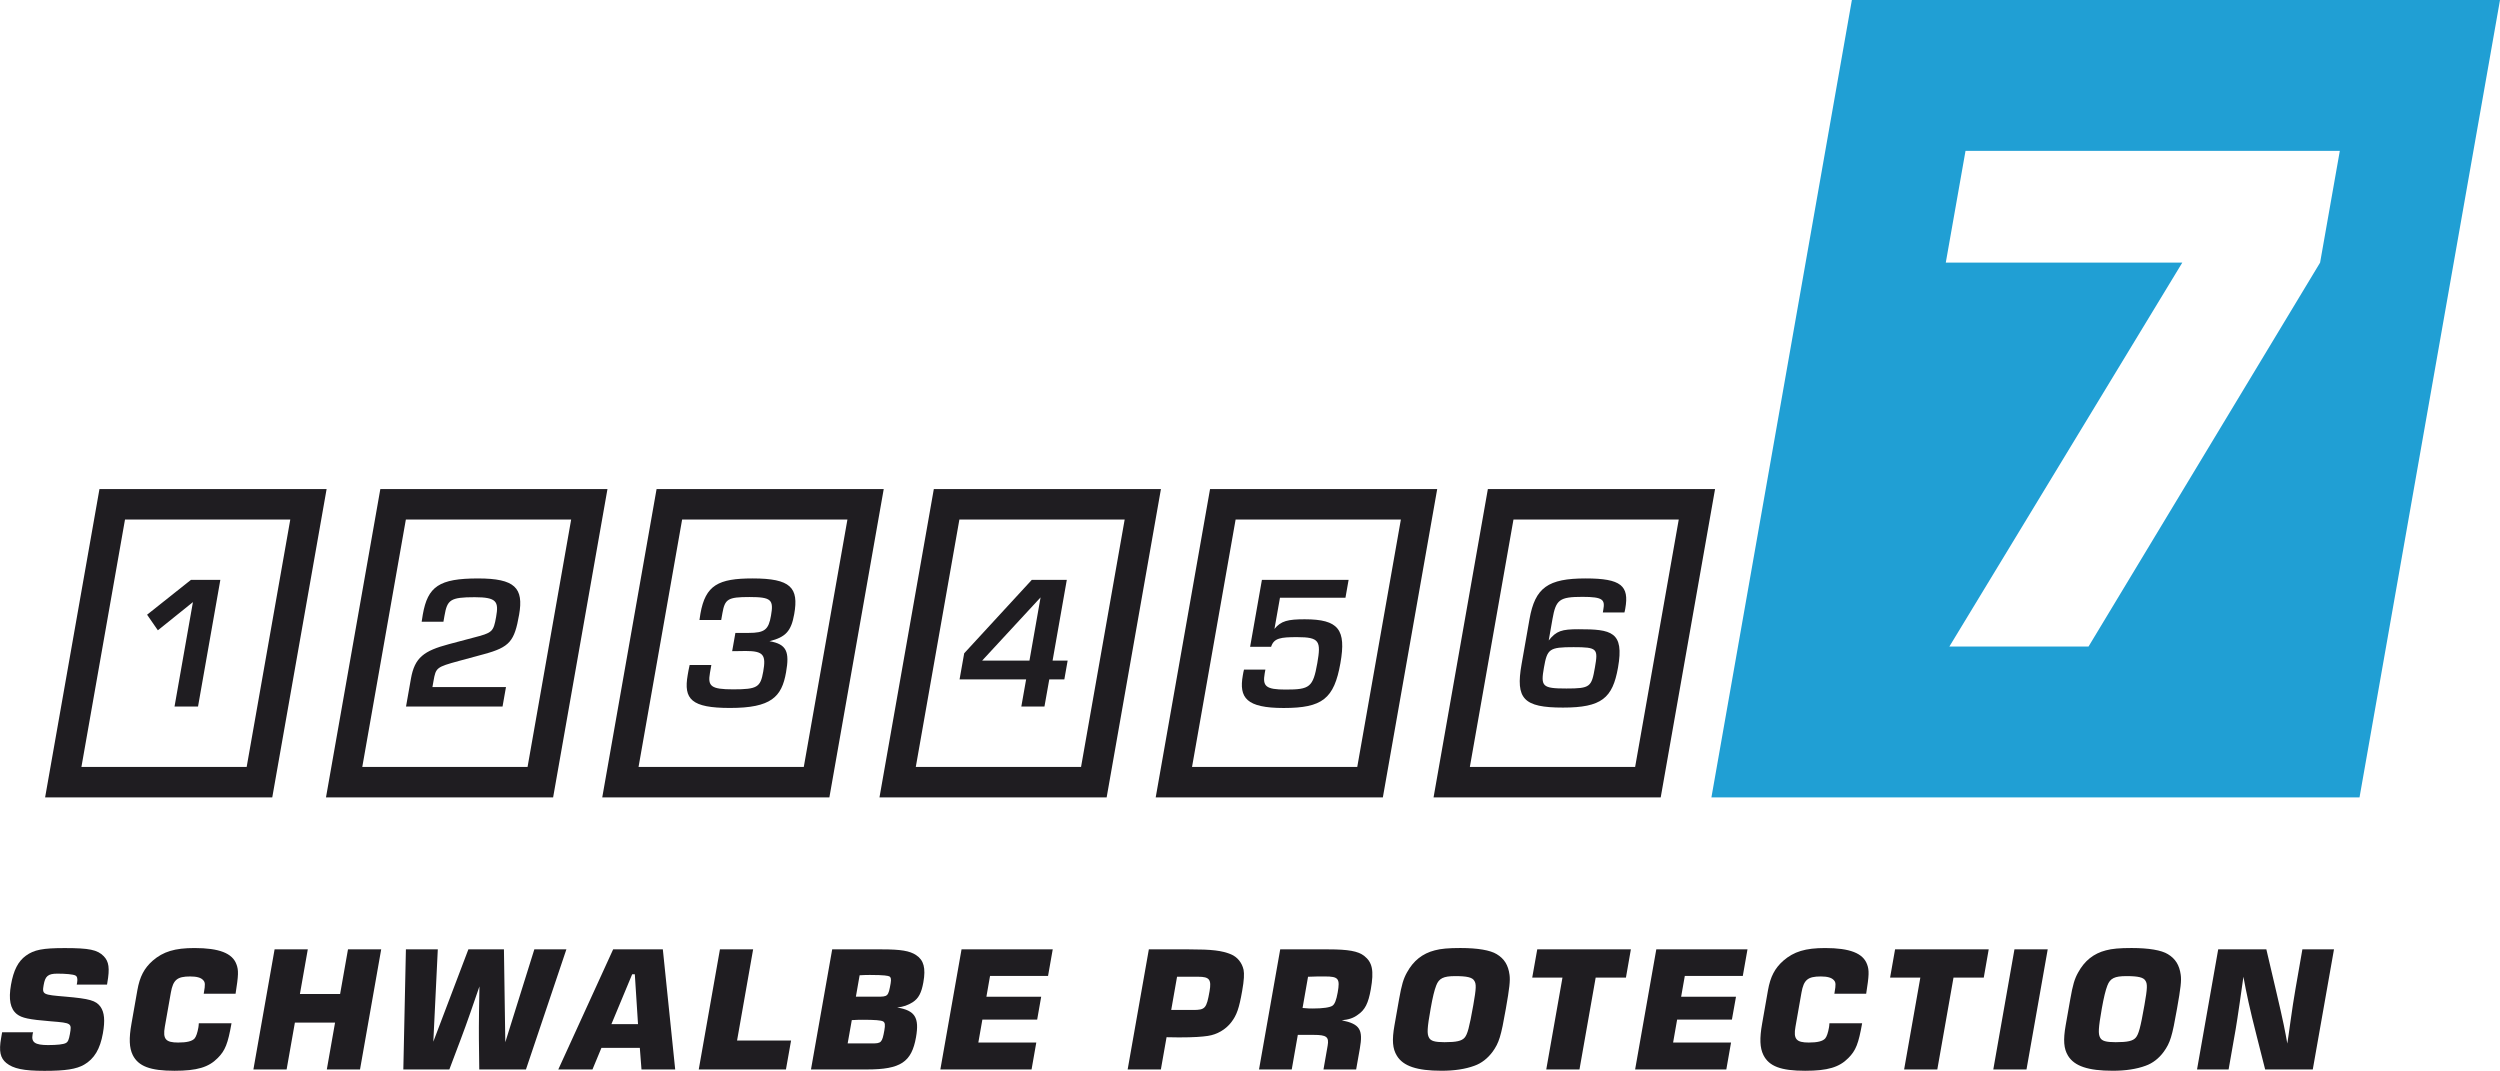 <?xml version="1.0" encoding="utf-8"?>
<!-- Generator: Adobe Illustrator 12.0.0, SVG Export Plug-In . SVG Version: 6.00 Build 51448)  -->
<!DOCTYPE svg PUBLIC "-//W3C//DTD SVG 1.1//EN" "http://www.w3.org/Graphics/SVG/1.1/DTD/svg11.dtd">
<svg  version="1.1" id="Layer_1" xmlns="http://www.w3.org/2000/svg" xmlns:xlink="http://www.w3.org/1999/xlink" width="130.111" height="55.729"
	 viewBox="0 0 130.111 55.729" overflow="visible" enable-background="new 0 0 130.111 55.729" xml:space="preserve">
<g>
	<defs>
		<rect id="XMLID_1_" width="130.111" height="55.728"/>
	</defs>
	<clipPath id="XMLID_3_">
		<use xlink:href="#XMLID_1_" />
	</clipPath>
	<path clip-path="url(#XMLID_3_)" fill="#1F1D21" d="M1.725,53.722c-0.017,0.043-0.026,0.105-0.03,0.121
		c-0.072,0.406,0.13,0.547,0.804,0.547c0.475,0,0.8-0.037,0.926-0.105c0.114-0.059,0.16-0.174,0.213-0.469
		c0.1-0.568,0.092-0.576-0.982-0.662c-1.176-0.096-1.516-0.174-1.776-0.373c-0.348-0.275-0.441-0.77-0.308-1.529
		c0.132-0.752,0.37-1.221,0.776-1.514c0.428-0.311,0.882-0.396,2.016-0.396c1.278,0,1.704,0.086,2.034,0.422
		c0.27,0.279,0.322,0.623,0.186,1.393l-0.014,0.086H3.994l0.021-0.113c0.031-0.182,0.004-0.32-0.093-0.361
		c-0.109-0.061-0.502-0.096-0.941-0.096c-0.492,0-0.63,0.137-0.71,0.596c-0.088,0.494-0.028,0.502,1.114,0.598
		c1.294,0.111,1.604,0.207,1.842,0.525c0.208,0.295,0.246,0.719,0.128,1.385c-0.145,0.82-0.45,1.33-0.98,1.635
		c-0.403,0.23-0.964,0.32-2.062,0.32c-1.088,0-1.622-0.115-1.984-0.408c-0.317-0.26-0.392-0.623-0.273-1.287l0.054-0.313H1.725z"/>
	<path clip-path="url(#XMLID_3_)" fill="#1F1D21" d="M12.049,53.255c-0.188,1.064-0.328,1.418-0.717,1.809
		c-0.474,0.482-1.075,0.664-2.252,0.664c-1.262,0-1.878-0.234-2.172-0.82c-0.184-0.381-0.202-0.865-0.065-1.635l0.306-1.738
		c0.124-0.707,0.358-1.148,0.798-1.537c0.55-0.475,1.154-0.658,2.174-0.658c1.288,0,1.975,0.27,2.185,0.848
		c0.118,0.311,0.105,0.57-0.046,1.531h-1.658l0.014-0.086c0.068-0.383,0.064-0.512-0.038-0.617
		c-0.113-0.135-0.336-0.197-0.682-0.197c-0.674,0-0.886,0.174-1.004,0.84l-0.314,1.779c-0.111,0.641,0.044,0.82,0.694,0.82
		c0.448,0,0.729-0.066,0.858-0.215c0.077-0.094,0.147-0.293,0.195-0.57c0.011-0.053,0.015-0.121,0.022-0.217H12.049z"/>
	<polygon clip-path="url(#XMLID_3_)" fill="#1F1D21" points="18.111,49.409 19.839,49.409 18.737,55.659 17.009,55.659 
		17.438,53.222 15.347,53.222 14.917,55.659 13.188,55.659 14.291,49.409 16.019,49.409 15.609,51.733 17.701,51.733 	"/>
	<path clip-path="url(#XMLID_3_)" fill="#1F1D21" d="M24.376,49.409h1.851l0.071,4.832l1.511-4.832h1.668l-2.104,6.25h-2.43
		l-0.019-1.566c-0.008-0.691,0.015-2.133,0.028-2.756c-0.268,0.787-0.676,1.971-0.966,2.732l-0.6,1.59h-2.395l0.134-6.25h1.66
		l-0.233,4.805L24.376,49.409z"/>
	<path clip-path="url(#XMLID_3_)" fill="#1F1D21" d="M34.497,49.409l0.643,6.25h-1.754l-0.087-1.125h-1.997l-0.467,1.125h-1.779
		l2.855-6.25H34.497z M33.205,53.3l-0.166-2.594h-0.138l-1.08,2.594H33.205z"/>
	<polygon clip-path="url(#XMLID_3_)" fill="#1F1D21" points="37.469,49.409 39.196,49.409 38.36,54.155 41.171,54.155 
		40.904,55.659 36.366,55.659 	"/>
	<path clip-path="url(#XMLID_3_)" fill="#1F1D21" d="M43.311,49.409h2.594c0.983,0,1.445,0.078,1.777,0.301
		c0.396,0.262,0.505,0.676,0.374,1.41c-0.098,0.555-0.25,0.84-0.554,1.039c-0.244,0.152-0.483,0.242-0.81,0.275
		c0.932,0.156,1.16,0.525,0.981,1.549c-0.229,1.295-0.806,1.676-2.544,1.676h-2.922L43.311,49.409z M44.116,54.304h1.27
		c0.477,0,0.526-0.037,0.639-0.676c0.052-0.295,0.038-0.406-0.064-0.469c-0.11-0.059-0.41-0.086-1.092-0.086
		c-0.086,0-0.25,0-0.538,0.018L44.116,54.304z M44.544,51.872h1.106c0.562,0,0.582-0.008,0.704-0.699
		c0.037-0.217,0.01-0.313-0.061-0.354c-0.072-0.035-0.254-0.078-1.014-0.078c-0.148,0-0.276,0-0.54,0.016L44.544,51.872z"/>
	<polygon clip-path="url(#XMLID_3_)" fill="#1F1D21" points="50.043,49.409 54.789,49.409 54.545,50.792 51.526,50.792 
		51.337,51.874 54.188,51.874 53.979,53.065 51.127,53.065 50.917,54.259 53.933,54.259 53.687,55.659 48.94,55.659 	"/>
	<path clip-path="url(#XMLID_3_)" fill="#1F1D21" d="M59.791,49.409h2.092c1.202,0,1.7,0.061,2.184,0.258
		c0.33,0.139,0.572,0.434,0.654,0.805c0.04,0.217,0.028,0.527-0.074,1.105c-0.16,0.91-0.284,1.262-0.574,1.635
		s-0.733,0.631-1.212,0.701c-0.302,0.043-0.688,0.078-1.51,0.078c-0.12,0-0.242,0-0.638-0.01l-0.296,1.678h-1.729L59.791,49.409z
		 M60.955,52.563h1.132c0.64,0,0.706-0.076,0.864-0.975c0.105-0.607-0.007-0.754-0.585-0.754h-1.107L60.955,52.563z"/>
	<path clip-path="url(#XMLID_3_)" fill="#1F1D21" d="M66.628,49.409h2.514c1.029,0,1.539,0.094,1.852,0.336
		c0.432,0.34,0.521,0.762,0.348,1.746c-0.129,0.727-0.301,1.064-0.664,1.314c-0.238,0.182-0.486,0.26-0.848,0.295
		c0.959,0.197,1.115,0.492,0.941,1.477l-0.191,1.082H68.88l0.217-1.238c0.08-0.457-0.059-0.561-0.723-0.561h-0.83l-0.316,1.799
		h-1.703L66.628,49.409z M67.791,52.46c0.299,0.027,0.377,0.027,0.531,0.027c0.52,0,0.898-0.053,1.029-0.148
		c0.119-0.086,0.197-0.295,0.268-0.684c0.129-0.727,0.043-0.836-0.666-0.836c-0.295,0-0.535,0-0.877,0.016L67.791,52.46z"/>
	<path clip-path="url(#XMLID_3_)" fill="#1F1D21" d="M72.816,51.993c0.131-0.734,0.221-1.045,0.408-1.381
		c0.332-0.607,0.805-0.988,1.449-1.152c0.316-0.086,0.711-0.121,1.336-0.121c0.896,0,1.551,0.113,1.887,0.32
		c0.391,0.234,0.6,0.57,0.666,1.072c0.041,0.303,0.002,0.674-0.193,1.779c-0.25,1.43-0.352,1.758-0.684,2.223
		c-0.254,0.346-0.582,0.605-0.951,0.734c-0.471,0.174-1.049,0.26-1.705,0.26c-1.289,0-2-0.242-2.328-0.779
		c-0.229-0.371-0.262-0.82-0.127-1.582L72.816,51.993z M74.746,51.292c-0.094,0.242-0.186,0.615-0.287,1.193
		c-0.184,1.029-0.199,1.324-0.086,1.521c0.09,0.172,0.305,0.234,0.805,0.234c0.623,0,0.893-0.063,1.045-0.234
		c0.15-0.172,0.246-0.518,0.455-1.701c0.154-0.873,0.16-1.1,0.049-1.264c-0.098-0.172-0.373-0.24-0.994-0.24
		C75.126,50.802,74.89,50.913,74.746,51.292"/>
	<polygon clip-path="url(#XMLID_3_)" fill="#1F1D21" points="80.474,55.659 81.318,50.878 79.744,50.878 80.005,49.409 
		84.878,49.409 84.621,50.878 83.046,50.878 82.203,55.659 	"/>
	<polygon clip-path="url(#XMLID_3_)" fill="#1F1D21" points="86.201,49.409 90.947,49.409 90.703,50.792 87.685,50.792 
		87.494,51.874 90.349,51.874 90.136,53.065 87.285,53.065 87.076,54.259 90.091,54.259 89.845,55.659 85.099,55.659 	"/>
	<path clip-path="url(#XMLID_3_)" fill="#1F1D21" d="M96.914,53.255c-0.188,1.064-0.328,1.418-0.717,1.809
		c-0.473,0.482-1.078,0.664-2.25,0.664c-1.264,0-1.879-0.234-2.172-0.82c-0.186-0.381-0.203-0.865-0.066-1.635l0.305-1.738
		c0.125-0.707,0.359-1.148,0.799-1.537c0.549-0.475,1.15-0.658,2.174-0.658c1.289,0,1.973,0.27,2.184,0.848
		c0.117,0.311,0.105,0.57-0.047,1.531h-1.656l0.014-0.086c0.068-0.383,0.064-0.512-0.037-0.617c-0.115-0.135-0.34-0.197-0.684-0.197
		c-0.674,0-0.887,0.174-1.004,0.84l-0.313,1.779c-0.113,0.641,0.043,0.82,0.691,0.82c0.449,0,0.73-0.066,0.859-0.215
		c0.078-0.094,0.148-0.293,0.195-0.57c0.012-0.053,0.016-0.121,0.023-0.217H96.914z"/>
	<polygon clip-path="url(#XMLID_3_)" fill="#1F1D21" points="99.099,55.659 99.943,50.878 98.369,50.878 98.628,49.409 
		103.501,49.409 103.244,50.878 101.669,50.878 100.826,55.659 	"/>
	<polygon clip-path="url(#XMLID_3_)" fill="#1F1D21" points="106.572,49.409 105.468,55.659 103.74,55.659 104.841,49.409 	"/>
	<path clip-path="url(#XMLID_3_)" fill="#1F1D21" d="M107.748,51.993c0.129-0.734,0.219-1.045,0.408-1.381
		c0.332-0.607,0.803-0.988,1.447-1.152c0.318-0.086,0.711-0.121,1.334-0.121c0.9,0,1.555,0.113,1.889,0.32
		c0.391,0.234,0.6,0.57,0.668,1.072c0.043,0.303,0.002,0.674-0.195,1.779c-0.25,1.43-0.352,1.758-0.684,2.223
		c-0.25,0.346-0.582,0.605-0.951,0.734c-0.471,0.174-1.049,0.26-1.705,0.26c-1.287,0-1.996-0.242-2.328-0.779
		c-0.227-0.371-0.258-0.82-0.125-1.582L107.748,51.993z M109.677,51.292c-0.094,0.242-0.186,0.615-0.289,1.193
		c-0.18,1.029-0.197,1.324-0.086,1.521c0.09,0.172,0.305,0.234,0.805,0.234c0.625,0,0.895-0.063,1.045-0.234
		s0.248-0.518,0.455-1.701c0.154-0.873,0.16-1.1,0.051-1.264c-0.098-0.172-0.371-0.24-0.994-0.24
		C110.056,50.802,109.822,50.913,109.677,51.292"/>
	<path clip-path="url(#XMLID_3_)" fill="#1F1D21" d="M115.445,49.409h2.506l0.498,2.125c0.396,1.68,0.484,2.162,0.592,2.777
		c0.061-0.34,0.254-1.887,0.426-2.844l0.359-2.059h1.645l-1.104,6.25h-2.479l-0.434-1.713c-0.379-1.486-0.543-2.264-0.697-3.111
		c-0.057,0.424-0.32,2.266-0.402,2.723l-0.369,2.102h-1.643L115.445,49.409z"/>
	<path clip-path="url(#XMLID_3_)" fill="#209FD4" d="M96.38,0L89.07,41.499h33.73L130.111,0H96.38z M120.748,13.668l-12.051,19.979
		h-7.242l12.121-19.979h-12.309l1.027-5.816h19.48L120.748,13.668z"/>
	<polygon clip-path="url(#XMLID_3_)" fill="#1F1D21" points="9.083,36.772 10.041,31.336 8.216,32.804 7.655,31.992 9.938,30.178 
		11.468,30.178 10.306,36.772 	"/>
	<path clip-path="url(#XMLID_3_)" fill="#1F1D21" d="M14.17,41.499H2.348l2.828-16.045h11.822L14.17,41.499z M4.238,39.913h8.6
		l2.27-12.875H6.506L4.238,39.913z"/>
	<path clip-path="url(#XMLID_3_)" fill="#1F1D21" d="M21.387,35.321c0.194-1.104,0.676-1.449,1.976-1.796l1.272-0.338
		c0.992-0.254,1.046-0.302,1.184-1.076c0.141-0.794,0.044-1.03-1.113-1.03c-1.276,0-1.429,0.137-1.572,0.959l-0.056,0.317h-1.133
		c0.019-0.146,0.046-0.31,0.059-0.374c0.258-1.46,0.85-1.878,2.874-1.878c1.924,0,2.384,0.492,2.138,1.888
		c-0.242,1.376-0.479,1.687-1.83,2.053l-1.31,0.355c-1.16,0.318-1.192,0.346-1.313,1.031l-0.058,0.328h3.828l-0.179,1.012h-5.023
		L21.387,35.321z"/>
	<path clip-path="url(#XMLID_3_)" fill="#1F1D21" d="M28.787,41.499H16.966l2.828-16.045h11.821L28.787,41.499z M18.855,39.913
		h8.602l2.269-12.875h-8.603L18.855,39.913z"/>
	<path clip-path="url(#XMLID_3_)" fill="#1F1D21" d="M37.021,34.61l-0.072,0.41c-0.122,0.693,0.048,0.857,1.206,0.857
		c1.258,0,1.424-0.109,1.566-0.921c0.153-0.866,0.025-1.076-0.923-1.076c-0.136,0-0.319,0.01-0.693,0.01l0.168-0.95h0.682
		c0.849,0,1.044-0.172,1.17-0.894c0.146-0.83,0.026-0.974-1.122-0.974c-1.13,0-1.277,0.107-1.407,0.848l-0.061,0.346h-1.132
		c0.018-0.146,0.034-0.238,0.05-0.328c0.262-1.488,0.935-1.834,2.72-1.834c1.988,0,2.404,0.484,2.162,1.853
		c-0.157,0.894-0.447,1.204-1.288,1.414c0.902,0.153,1.051,0.556,0.862,1.622c-0.224,1.277-0.771,1.852-2.914,1.852
		c-2.016,0-2.426-0.455-2.204-1.714c0.024-0.146,0.048-0.284,0.101-0.521H37.021z"/>
	<path clip-path="url(#XMLID_3_)" fill="#1F1D21" d="M43.165,41.499H31.344l2.827-16.045h11.822L43.165,41.499z M33.233,39.913h8.6
		l2.271-12.875h-8.603L33.233,39.913z"/>
	<path clip-path="url(#XMLID_3_)" fill="#1F1D21" d="M83.419,31.875l0.023-0.138c0.094-0.521,0-0.674-1.082-0.674
		c-1.205,0-1.385,0.146-1.563,1.158l-0.195,1.111c0.398-0.502,0.686-0.584,1.551-0.584c1.715,0,2.387,0.12,2.055,1.998
		c-0.281,1.588-0.852,2.08-2.863,2.08c-2.061,0-2.473-0.457-2.156-2.254l0.414-2.352c0.289-1.643,0.965-2.116,2.926-2.116
		c1.842,0,2.268,0.384,2.059,1.56c-0.008,0.046-0.023,0.136-0.045,0.21H83.419z M80.353,34.747
		c-0.172,0.977-0.094,1.086,1.168,1.086c1.246,0,1.309-0.082,1.484-1.086c0.172-0.984,0.143-1.066-1.107-1.066
		C80.623,33.681,80.525,33.771,80.353,34.747"/>
	<path clip-path="url(#XMLID_3_)" fill="#1F1D21" d="M86.431,41.499H74.609l2.826-16.045h11.824L86.431,41.499z M76.498,39.913
		h8.602l2.27-12.875h-8.602L76.498,39.913z"/>
	<path clip-path="url(#XMLID_3_)" fill="#1F1D21" d="M54.358,36.772h-1.204l0.25-1.414H49.94L50.181,34l3.518-3.821h1.822
		l-0.74,4.203h0.784l-0.172,0.977h-0.784L54.358,36.772z M53.577,34.382l0.579-3.291l-3.042,3.291H53.577z"/>
	<path clip-path="url(#XMLID_3_)" fill="#1F1D21" d="M57.595,41.499H45.772l2.828-16.045H60.42L57.595,41.499z M47.662,39.913h8.601
		l2.27-12.875h-8.602L47.662,39.913z"/>
	<path clip-path="url(#XMLID_3_)" fill="#1F1D21" d="M65.857,34.848L65.82,35.05c-0.116,0.664,0.054,0.838,1.091,0.838
		c1.258,0,1.426-0.119,1.648-1.379c0.199-1.14,0.117-1.35-1.047-1.35c-0.857,0-1.213,0.046-1.357,0.502h-1.093l0.614-3.484h4.512
		l-0.164,0.931h-3.408l-0.287,1.624c0.34-0.42,0.707-0.502,1.574-0.502c1.77,0,2.166,0.538,1.859,2.279
		c-0.328,1.861-0.941,2.338-2.955,2.338c-1.942,0-2.332-0.531-2.125-1.697c0.023-0.139,0.032-0.184,0.062-0.302H65.857z"/>
	<path clip-path="url(#XMLID_3_)" fill="#1F1D21" d="M71.97,41.499H60.148l2.828-16.045h11.822L71.97,41.499z M62.039,39.913h8.599
		l2.27-12.875h-8.601L62.039,39.913z"/>
</g>
</svg>
